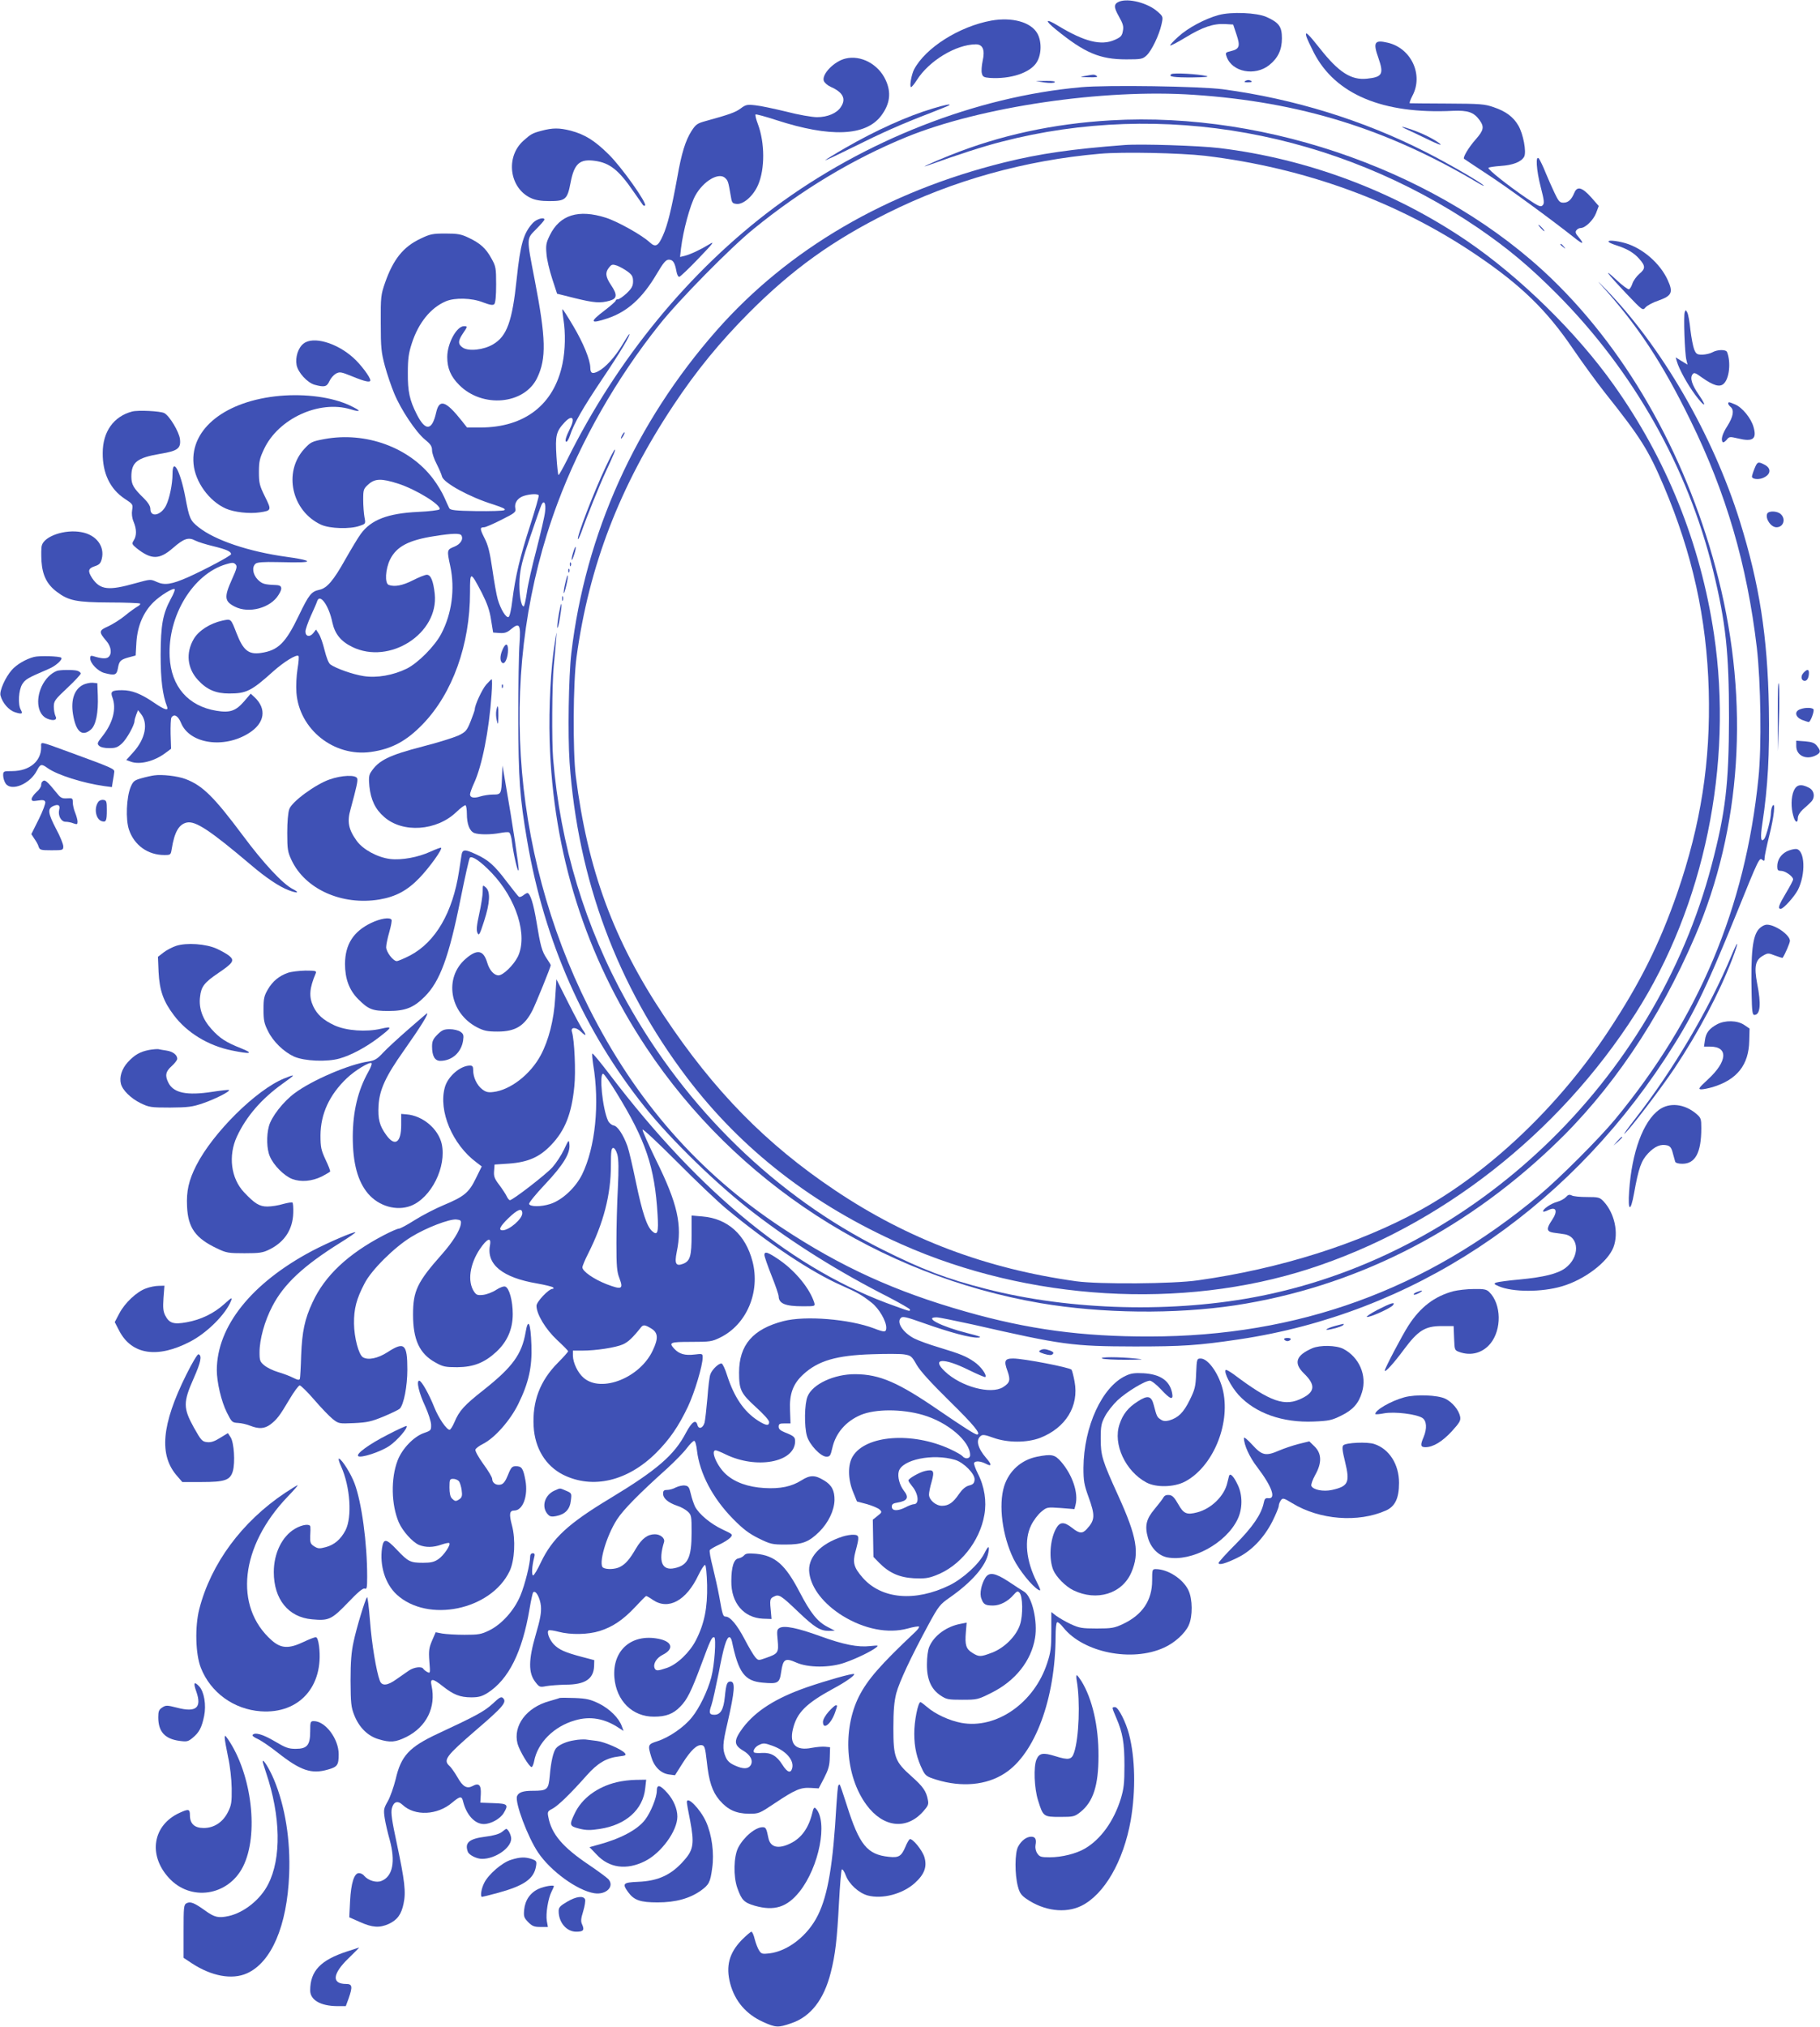 <?xml version="1.0" standalone="no"?>
<!DOCTYPE svg PUBLIC "-//W3C//DTD SVG 20010904//EN"
 "http://www.w3.org/TR/2001/REC-SVG-20010904/DTD/svg10.dtd">
<svg version="1.0" xmlns="http://www.w3.org/2000/svg"
 width="1150pt" height="1280pt" viewBox="0 0 1150 1280"
 preserveAspectRatio="xMidYMid meet">
<g transform="translate(0,1280) scale(0.1,-0.1)"
fill="#3f51b5" stroke="none">
<path d="M7072 12790 c-35 -15 -36 -34 -2 -94 26 -46 31 -63 25 -92 -5 -30
-13 -39 -52 -56 -85 -38 -191 -11 -355 88 -83 51 -91 38 -14 -24 180 -146 275
-187 443 -187 94 0 103 2 128 25 32 30 79 128 94 195 11 50 11 50 -25 82 -61
54 -183 86 -242 63z"/>
<path d="M7700 12705 c-87 -24 -194 -81 -255 -137 -31 -28 -54 -53 -51 -55 3
-3 47 20 98 51 107 65 175 88 249 84 l51 -3 21 -63 c25 -74 19 -92 -36 -105
-34 -8 -35 -10 -26 -36 34 -96 179 -124 269 -52 55 44 80 96 80 169 0 74 -18
99 -98 135 -61 27 -221 34 -302 12z"/>
<path d="M6264 12670 c-203 -37 -417 -172 -489 -310 -16 -32 -30 -110 -18
-110 4 0 21 20 36 44 77 122 247 225 373 226 44 0 59 -35 43 -105 -6 -29 -9
-64 -5 -78 5 -22 13 -26 49 -29 132 -9 257 32 298 99 31 50 32 133 3 183 -41
71 -159 103 -290 80z"/>
<path d="M8255 12568 c4 -13 25 -58 47 -101 136 -263 435 -389 878 -367 96 4
133 -9 169 -59 31 -43 26 -64 -25 -122 -43 -48 -83 -115 -73 -122 2 -2 69 -46
149 -99 125 -81 405 -286 550 -401 52 -42 63 -41 26 4 -21 24 -24 34 -15 45 6
8 18 14 27 14 29 0 80 50 97 94 l17 45 -48 55 c-57 63 -88 72 -106 29 -19 -45
-39 -63 -69 -63 -24 0 -31 8 -57 63 -16 34 -42 92 -57 129 -14 36 -33 74 -40
85 -24 31 -18 -70 11 -181 22 -85 23 -101 11 -113 -12 -12 -26 -6 -98 43 -122
83 -250 185 -244 194 2 4 37 9 77 12 79 5 131 26 149 59 15 30 -6 143 -37 196
-32 55 -79 90 -156 116 -57 20 -85 22 -293 23 -126 0 -233 2 -237 2 -4 1 4 23
17 48 70 132 -8 299 -155 334 -85 20 -96 4 -60 -97 35 -101 25 -120 -74 -130
-99 -10 -178 41 -296 191 -76 96 -97 115 -85 74z"/>
<path d="M5342 12430 c-71 -17 -150 -98 -137 -140 4 -12 23 -29 43 -38 79 -35
100 -76 65 -128 -25 -39 -84 -64 -150 -64 -32 0 -119 15 -195 35 -75 18 -163
37 -195 40 -52 6 -61 4 -93 -20 -32 -24 -70 -38 -223 -80 -51 -14 -61 -21 -88
-63 -38 -60 -63 -141 -89 -290 -37 -203 -62 -305 -91 -369 -30 -68 -47 -77
-83 -44 -49 46 -205 133 -278 156 -173 55 -291 18 -354 -111 -23 -47 -26 -63
-21 -117 2 -34 19 -105 36 -157 l31 -95 112 -28 c122 -30 162 -33 221 -16 47
13 49 38 7 100 -34 51 -37 78 -12 109 17 21 22 22 52 12 18 -7 48 -24 67 -38
27 -20 33 -32 33 -61 0 -29 -8 -44 -40 -75 -23 -21 -47 -38 -55 -38 -8 0 -15
-4 -15 -9 0 -5 -31 -32 -70 -62 -98 -74 -92 -87 21 -49 124 42 219 128 308
279 43 73 59 91 77 91 26 0 38 -18 48 -73 4 -23 12 -37 19 -35 7 2 62 54 122
117 94 98 104 111 65 87 -56 -34 -116 -62 -154 -72 l-29 -7 6 54 c14 114 57
272 90 333 51 93 150 151 190 111 17 -17 19 -22 34 -110 7 -46 10 -50 38 -53
43 -4 106 52 135 120 44 101 43 266 -1 384 -12 31 -18 58 -15 61 3 3 63 -13
133 -36 339 -110 562 -101 660 27 57 75 66 148 29 227 -46 100 -157 159 -254
135z"/>
<path d="M7402 12332 c-24 -16 14 -22 136 -21 78 1 106 4 85 9 -55 13 -207 21
-221 12z"/>
<path d="M6855 12320 c-36 -6 -34 -7 25 -8 45 -1 60 1 50 8 -16 11 -16 11 -75
0z"/>
<path d="M7869 12289 c-10 -6 -7 -9 14 -9 29 0 35 5 14 13 -8 3 -20 1 -28 -4z"/>
<path d="M6600 12279 c32 -4 59 -4 65 2 5 5 -16 9 -55 8 l-65 -1 55 -9z"/>
<path d="M6830 12249 c-663 -59 -1366 -335 -1937 -759 -535 -399 -993 -956
-1309 -1593 -27 -53 -51 -97 -55 -97 -3 0 -9 54 -13 119 -8 131 -2 156 52 214
48 51 68 28 33 -41 -26 -52 -34 -82 -22 -82 5 0 15 17 22 38 24 75 82 176 205
359 112 166 182 283 170 283 -2 0 -22 -31 -44 -68 -46 -77 -106 -143 -152
-167 -37 -19 -50 -13 -50 23 -1 50 -44 156 -109 265 -35 59 -65 106 -67 104
-2 -2 1 -30 6 -63 14 -87 12 -194 -6 -282 -53 -257 -238 -401 -516 -402 l-87
0 -33 42 c-101 127 -142 141 -162 53 -26 -117 -68 -120 -123 -11 -45 89 -57
144 -56 261 0 89 5 124 25 186 42 130 119 225 215 266 56 24 164 22 236 -7 45
-17 62 -19 70 -11 8 8 12 53 12 124 0 105 -2 115 -30 165 -35 64 -71 96 -145
131 -46 22 -69 26 -145 26 -80 0 -97 -3 -157 -32 -109 -51 -173 -130 -225
-279 -26 -75 -28 -88 -27 -254 0 -156 3 -185 26 -271 14 -52 41 -131 59 -174
42 -102 137 -244 194 -291 36 -29 45 -43 45 -68 0 -17 13 -56 29 -86 15 -30
31 -66 34 -80 11 -40 173 -129 321 -175 64 -21 84 -30 73 -37 -9 -5 -89 -7
-178 -6 -132 2 -163 6 -170 18 -4 8 -19 40 -32 70 -13 30 -45 83 -71 117 -150
198 -425 298 -686 250 -80 -15 -87 -19 -127 -62 -135 -147 -80 -393 106 -479
55 -25 183 -29 244 -7 38 13 38 13 30 55 -4 22 -8 72 -8 109 0 65 2 70 33 98
41 37 83 38 186 5 116 -37 279 -138 263 -163 -3 -5 -64 -13 -134 -16 -193 -9
-299 -50 -364 -140 -17 -23 -60 -95 -97 -160 -75 -134 -116 -182 -164 -192
-51 -11 -66 -30 -130 -163 -84 -175 -131 -220 -240 -236 -77 -11 -111 16 -153
124 -37 95 -34 92 -91 80 -77 -17 -149 -63 -180 -116 -51 -88 -41 -185 27
-259 56 -61 113 -85 197 -85 109 0 140 15 281 142 68 60 145 107 157 95 4 -3
1 -40 -6 -82 -7 -43 -10 -107 -7 -149 17 -233 238 -408 471 -375 130 18 224
68 328 176 188 195 298 502 298 833 0 134 2 134 75 -5 34 -68 49 -110 58 -170
l13 -80 41 -3 c32 -2 47 3 72 24 54 45 62 30 54 -88 -5 -57 -8 -269 -8 -473 1
-386 9 -500 56 -775 109 -637 359 -1202 746 -1685 166 -207 457 -490 688 -667
250 -192 537 -372 853 -532 72 -38 132 -72 132 -77 0 -12 2 -13 -92 21 -634
223 -1229 706 -1805 1463 -58 76 -107 136 -110 133 -3 -3 0 -33 5 -68 42 -249
14 -524 -70 -696 -42 -84 -126 -162 -201 -186 -59 -19 -128 -18 -134 0 -2 7
43 63 101 124 115 122 160 196 154 252 -3 32 -4 32 -34 -32 -17 -36 -50 -86
-73 -112 -40 -45 -251 -208 -269 -208 -5 0 -14 11 -20 24 -6 13 -27 45 -47 72
-30 39 -36 54 -33 88 l3 41 91 6 c121 9 194 41 267 118 87 91 129 196 146 369
10 92 1 294 -15 345 -10 31 25 32 57 1 33 -32 38 -25 10 14 -10 15 -52 92 -92
172 l-73 145 -8 -120 c-8 -137 -41 -265 -91 -359 -65 -122 -193 -221 -301
-233 -32 -4 -47 0 -70 18 -33 26 -56 75 -56 119 0 23 -4 30 -20 30 -61 0 -140
-68 -159 -137 -42 -149 48 -362 199 -474 l34 -26 -37 -75 c-44 -91 -74 -115
-203 -169 -53 -22 -134 -64 -182 -94 -47 -30 -93 -55 -102 -55 -9 0 -52 -19
-96 -42 -226 -118 -372 -256 -449 -423 -50 -107 -66 -185 -72 -335 -2 -74 -6
-141 -8 -148 -4 -10 -14 -8 -42 6 -21 11 -64 27 -95 36 -31 9 -70 28 -87 42
-28 23 -31 31 -31 83 0 82 32 198 81 291 72 140 198 257 429 401 55 34 98 64
96 66 -7 7 -176 -66 -275 -118 -382 -203 -600 -476 -601 -752 0 -76 28 -197
63 -267 31 -62 34 -65 71 -67 22 -1 56 -9 78 -18 54 -21 89 -19 126 8 41 31
59 54 121 159 29 49 58 88 65 88 7 0 49 -41 92 -91 42 -49 95 -104 116 -121
38 -30 40 -30 136 -26 84 4 109 10 187 42 50 21 95 43 101 49 26 27 48 143 48
247 0 162 -19 179 -125 110 -62 -40 -124 -52 -156 -32 -27 17 -55 125 -56 212
-1 94 15 156 67 255 43 84 188 228 295 293 96 59 241 114 285 110 27 -3 31 -7
28 -28 -6 -42 -51 -114 -119 -191 -157 -177 -183 -232 -183 -382 0 -159 41
-247 141 -302 48 -27 63 -30 139 -30 102 1 171 28 246 97 69 64 104 143 104
239 0 83 -22 164 -47 173 -9 4 -34 -5 -57 -20 -22 -15 -59 -29 -82 -32 -37 -4
-44 -1 -59 21 -42 64 -27 172 37 268 46 68 74 79 64 24 -23 -121 79 -204 297
-241 51 -9 96 -20 102 -25 5 -6 4 -9 -3 -9 -25 0 -102 -82 -102 -107 0 -53 58
-149 130 -216 39 -36 70 -68 70 -71 0 -4 -29 -37 -65 -73 -113 -114 -162 -243
-153 -403 8 -138 76 -248 186 -304 187 -93 408 -41 588 138 86 86 142 168 201
292 42 89 93 259 93 311 0 24 -2 24 -52 18 -60 -7 -96 3 -127 36 -37 40 -28
44 106 44 119 0 132 2 183 27 168 82 255 288 205 481 -44 169 -157 271 -316
284 l-69 6 0 -121 c0 -134 -9 -165 -51 -183 -48 -19 -58 -2 -43 73 36 171 6
305 -132 584 -46 95 -84 179 -84 189 0 9 94 -79 218 -203 119 -120 262 -256
317 -301 263 -217 534 -397 723 -480 103 -46 128 -60 190 -109 46 -36 92 -115
92 -157 0 -30 -10 -31 -77 -5 -156 59 -435 82 -573 46 -193 -50 -280 -151
-280 -325 0 -109 11 -131 105 -217 49 -44 85 -84 85 -95 0 -26 -19 -24 -71 9
-88 57 -150 147 -195 287 -12 38 -27 71 -34 73 -15 5 -60 -36 -71 -67 -6 -13
-14 -81 -19 -150 -6 -69 -14 -139 -18 -156 -10 -35 -37 -45 -45 -15 -10 38
-35 21 -72 -48 -74 -142 -183 -236 -481 -416 -264 -159 -363 -251 -436 -403
-21 -46 -44 -83 -49 -83 -11 0 -8 58 6 112 6 22 4 28 -9 28 -9 0 -16 -8 -16
-20 0 -46 -33 -179 -62 -248 -39 -93 -117 -180 -196 -219 -51 -25 -68 -28
-157 -28 -55 0 -118 4 -141 8 l-41 8 -23 -53 c-19 -45 -22 -63 -17 -131 6 -74
6 -77 -13 -67 -10 5 -22 15 -25 20 -10 17 -58 11 -90 -10 -16 -11 -52 -36 -79
-55 -58 -42 -93 -45 -106 -10 -22 59 -51 231 -62 377 -7 87 -15 155 -19 150
-11 -12 -66 -191 -85 -282 -14 -64 -19 -125 -19 -245 1 -143 3 -166 24 -219
31 -77 85 -130 152 -150 75 -23 108 -20 177 14 127 64 188 187 159 323 -11 49
6 49 71 -3 67 -53 109 -70 180 -70 47 0 67 6 103 28 133 85 219 258 265 530 9
54 19 100 23 105 16 17 44 -35 49 -87 3 -42 -4 -82 -33 -181 -46 -158 -47
-240 -3 -297 26 -34 29 -35 70 -27 24 4 78 8 121 9 124 0 178 36 181 118 l1
37 -80 21 c-106 28 -145 46 -177 80 -28 31 -45 78 -31 87 5 3 33 -1 63 -9 77
-20 186 -18 259 5 83 26 149 71 225 152 35 38 66 69 69 69 4 0 23 -11 43 -25
98 -66 211 -4 287 157 18 37 37 66 42 64 6 -1 11 -55 13 -126 3 -143 -17 -244
-70 -348 -39 -77 -119 -154 -184 -176 -59 -20 -70 -20 -78 -1 -10 27 12 64 52
84 73 37 60 84 -28 101 -171 33 -291 -74 -278 -244 12 -148 114 -249 251 -248
74 0 121 17 165 63 44 44 70 97 133 266 59 159 66 173 81 173 15 0 3 -177 -18
-255 -23 -85 -74 -192 -122 -251 -49 -62 -144 -127 -218 -151 -60 -19 -62 -23
-39 -99 18 -62 60 -104 112 -111 l38 -5 48 76 c53 83 90 118 121 114 18 -3 22
-14 32 -103 13 -126 35 -191 80 -244 52 -61 105 -85 185 -86 65 0 67 1 167 68
126 84 161 99 225 95 l50 -3 34 65 c27 53 35 78 36 130 l2 65 -30 3 c-16 2
-55 -1 -86 -7 -100 -20 -142 22 -119 118 25 104 81 161 255 256 79 42 139 85
132 92 -7 7 -176 -41 -298 -83 -196 -68 -323 -149 -404 -255 -60 -81 -60 -109
0 -145 47 -27 66 -64 48 -93 -15 -24 -47 -25 -98 -2 -34 15 -49 29 -60 55 -21
49 -19 84 11 211 47 207 52 265 19 265 -21 0 -27 -17 -35 -97 -8 -80 -27 -113
-66 -113 -32 0 -36 12 -19 60 8 22 28 114 46 203 31 165 50 227 68 227 6 0 13
-12 16 -27 41 -197 80 -250 193 -260 98 -9 108 -4 118 68 12 81 25 90 95 59
76 -34 215 -34 309 0 72 25 164 70 195 94 19 15 16 15 -36 10 -78 -9 -169 9
-315 62 -143 52 -226 69 -257 53 -18 -10 -19 -18 -13 -79 7 -78 3 -84 -74
-111 -48 -17 -49 -17 -68 5 -10 11 -41 63 -68 115 -47 89 -90 141 -119 141
-16 0 -20 10 -40 125 -9 50 -28 134 -41 187 -14 54 -23 102 -19 108 4 6 30 21
58 34 29 13 60 33 71 44 18 21 18 21 -50 53 -74 35 -146 95 -172 143 -8 17
-21 54 -27 81 -10 43 -15 50 -38 53 -14 2 -39 -4 -56 -12 -16 -9 -41 -16 -56
-16 -20 0 -25 -5 -25 -24 0 -30 33 -57 89 -76 23 -7 53 -24 66 -36 24 -22 25
-29 25 -133 0 -158 -23 -207 -107 -225 -80 -18 -105 42 -67 165 7 24 -23 49
-58 49 -46 0 -82 -27 -119 -89 -40 -69 -66 -99 -101 -117 -30 -16 -86 -18
-107 -5 -32 20 20 200 88 305 40 62 142 165 317 322 49 45 105 102 124 128 19
25 40 46 46 46 7 0 14 -26 18 -61 17 -145 99 -300 226 -430 67 -68 102 -94
164 -125 75 -37 86 -39 170 -39 106 0 147 16 213 81 58 58 94 134 96 199 1 60
-17 96 -66 125 -57 35 -88 35 -142 1 -63 -40 -134 -55 -236 -49 -102 6 -186
36 -242 87 -56 50 -99 151 -65 151 6 0 34 -11 62 -25 194 -95 434 -52 440 78
1 31 -6 37 -66 61 -27 11 -38 21 -38 35 0 18 6 21 38 21 l37 0 -3 83 c-5 103
19 167 83 226 94 87 210 121 436 128 87 3 177 3 202 -1 43 -7 48 -11 78 -64
22 -39 87 -111 210 -232 153 -150 202 -210 172 -210 -12 0 -89 49 -241 153
-256 176 -373 227 -527 228 -133 1 -270 -62 -302 -140 -20 -46 -22 -190 -4
-251 16 -55 87 -130 123 -130 22 0 26 6 37 54 21 95 86 170 181 210 93 38 258
38 390 0 157 -45 300 -166 300 -254 0 -23 -31 -28 -49 -6 -6 7 -41 27 -78 44
-239 110 -532 88 -614 -45 -33 -52 -32 -145 2 -227 l24 -59 64 -17 c34 -10 70
-25 79 -34 16 -15 15 -18 -13 -40 l-30 -24 2 -118 2 -117 36 -37 c63 -64 128
-93 220 -98 65 -3 91 0 137 18 153 57 279 214 308 383 15 85 1 178 -41 260
-16 32 -27 63 -24 68 9 14 42 11 75 -6 38 -20 38 -5 1 37 -53 62 -66 113 -35
138 12 11 27 9 82 -11 90 -32 211 -32 295 0 161 63 246 201 217 355 -6 34 -15
68 -19 75 -9 14 -303 71 -369 71 -53 0 -60 -14 -36 -79 20 -57 16 -74 -28
-102 -77 -48 -266 3 -367 99 -88 83 -11 89 147 11 57 -28 106 -49 108 -46 12
12 -29 68 -70 96 -51 35 -84 49 -226 92 -58 17 -126 42 -152 55 -71 36 -115
102 -86 130 11 12 33 7 143 -32 169 -60 301 -95 345 -92 28 2 13 8 -70 29
-162 41 -276 99 -192 99 15 0 117 -21 227 -45 571 -130 628 -138 1025 -139
299 0 398 6 660 45 1087 162 2048 794 2689 1769 172 262 251 421 453 919 144
356 145 356 164 340 11 -9 14 -7 14 12 0 13 14 78 30 143 30 118 40 217 20
186 -5 -8 -10 -28 -10 -44 0 -37 -29 -147 -42 -164 -22 -26 -26 6 -12 98 35
230 46 439 41 730 -8 451 -60 782 -184 1180 -171 546 -496 1106 -855 1472 -40
41 -50 49 -22 19 230 -254 386 -489 565 -855 226 -459 358 -912 420 -1437 25
-216 31 -625 10 -824 -83 -818 -376 -1514 -906 -2155 -99 -120 -350 -371 -478
-478 -717 -599 -1525 -892 -2462 -893 -428 -1 -769 45 -1162 157 -445 126
-790 283 -1163 530 -526 347 -924 801 -1221 1393 -502 1003 -574 2167 -197
3180 147 394 372 789 645 1131 123 155 451 488 596 605 302 246 629 442 964
579 467 191 1245 306 1816 267 673 -45 1221 -215 1797 -557 25 -15 41 -22 35
-16 -19 21 -232 144 -365 211 -396 202 -835 337 -1283 397 -144 19 -731 28
-897 13z m-3426 -2577 c3 -4 -22 -90 -54 -190 -64 -197 -94 -323 -113 -476 -7
-60 -17 -101 -24 -103 -16 -6 -50 50 -68 112 -8 28 -23 113 -34 190 -16 109
-27 153 -50 197 -29 58 -30 68 -2 68 9 0 58 21 109 47 88 44 93 49 88 73 -7
35 16 67 57 79 41 12 84 13 91 3z m40 -105 c-3 -29 -28 -135 -54 -237 -27
-102 -55 -224 -61 -272 -7 -49 -16 -88 -20 -88 -18 0 -31 88 -26 172 5 70 17
120 68 270 34 100 66 191 71 201 16 32 29 7 22 -46z m-529 -148 c15 -24 -5
-56 -45 -72 -46 -18 -47 -21 -25 -122 31 -145 10 -301 -57 -428 -41 -78 -146
-184 -218 -220 -86 -42 -189 -60 -272 -47 -68 10 -177 49 -211 74 -11 8 -25
45 -36 89 -10 42 -26 88 -36 103 l-18 28 -18 -23 c-22 -27 -49 -21 -49 11 0
12 15 56 34 98 19 41 37 83 40 93 17 52 74 -27 96 -134 16 -73 54 -120 126
-155 236 -115 547 85 521 335 -9 82 -25 121 -50 121 -11 0 -51 -16 -88 -35
-65 -33 -116 -43 -153 -29 -26 10 -21 100 9 161 41 82 118 122 280 147 112 18
162 19 170 5z m983 -3525 c182 -296 239 -464 257 -765 7 -114 0 -136 -35 -104
-33 30 -62 118 -101 305 -21 102 -45 205 -54 230 -26 73 -63 128 -87 132 -13
2 -29 15 -36 30 -35 74 -58 305 -30 296 7 -3 46 -58 86 -124z m3 -386 c8 -31
9 -90 3 -213 -5 -93 -9 -249 -9 -345 0 -147 3 -183 19 -223 26 -69 15 -74 -80
-38 -82 32 -154 82 -154 107 0 8 16 47 36 86 98 194 144 374 144 557 0 91 3
111 15 111 8 0 19 -17 26 -42z m-601 -371 c0 -36 -83 -107 -124 -107 -29 0
-17 24 36 76 59 57 88 68 88 31z m816 -728 c42 -26 45 -61 9 -137 -80 -173
-323 -270 -436 -175 -38 32 -68 95 -69 141 l0 32 59 0 c87 0 210 19 256 39 34
15 61 40 116 109 14 17 26 15 65 -9z m1919 -829 c56 -17 127 -90 123 -126 -2
-22 -10 -30 -35 -36 -22 -6 -42 -23 -63 -53 -38 -56 -66 -75 -108 -75 -39 0
-82 37 -82 71 0 13 7 49 17 82 19 68 12 79 -41 67 -36 -8 -106 -48 -106 -60 0
-5 11 -21 24 -37 40 -48 46 -113 10 -113 -8 0 -33 -9 -55 -21 -49 -24 -84 -22
-84 6 0 15 9 21 35 25 65 11 76 32 40 77 -26 34 -40 87 -31 120 20 75 216 115
356 73z m-1156 -1805 c85 -30 139 -90 127 -141 -9 -36 -31 -29 -62 20 -36 57
-72 78 -129 75 -24 -2 -47 0 -50 3 -10 10 6 35 28 46 30 15 38 14 86 -3z"/>
<path d="M5895 12115 c-159 -47 -361 -138 -555 -250 -63 -36 -119 -71 -125
-76 -5 -6 71 30 170 79 189 94 305 146 495 219 63 25 117 46 119 49 9 9 -28 2
-104 -21z"/>
<path d="M7020 12040 c-364 -21 -702 -94 -1018 -221 -108 -43 -204 -87 -137
-63 186 67 353 121 464 149 1014 263 2113 64 3008 -543 190 -130 327 -244 503
-421 481 -484 825 -1093 984 -1742 81 -332 101 -517 101 -934 -1 -419 -22
-595 -110 -930 -358 -1361 -1495 -2448 -2845 -2719 -547 -110 -1203 -94 -1740
44 -248 63 -403 122 -660 251 -665 333 -1232 883 -1611 1564 -262 471 -419
989 -464 1534 -9 109 -7 472 4 586 6 55 12 129 15 165 5 61 5 60 -8 -18 -26
-154 -39 -408 -33 -622 21 -706 226 -1356 610 -1935 565 -852 1472 -1440 2490
-1615 390 -66 852 -71 1232 -14 744 114 1428 455 2004 1002 369 349 674 799
902 1330 292 680 344 1473 148 2254 -187 747 -560 1418 -1050 1893 -690 668
-1786 1063 -2789 1005z"/>
<path d="M8880 11987 c14 -6 75 -35 135 -64 63 -31 99 -45 85 -32 -32 27 -109
66 -179 90 -60 21 -80 24 -41 6z"/>
<path d="M3421 11974 c-57 -15 -67 -21 -114 -63 -115 -103 -88 -300 48 -362
27 -13 64 -19 116 -19 102 0 114 10 134 115 23 122 58 153 155 139 93 -13 150
-58 243 -194 29 -41 55 -79 59 -84 4 -6 10 -7 14 -4 14 14 -149 244 -230 323
-88 87 -150 126 -241 150 -72 18 -113 18 -184 -1z"/>
<path d="M7105 11884 c-329 -25 -534 -54 -760 -110 -742 -184 -1364 -547
-1817 -1061 -513 -583 -829 -1284 -918 -2038 -17 -148 -23 -516 -11 -689 52
-741 302 -1412 741 -1991 346 -456 795 -805 1360 -1055 800 -355 1767 -413
2571 -154 828 267 1576 851 2064 1614 433 678 618 1569 495 2395 -85 572 -300
1106 -634 1575 -235 331 -592 680 -926 908 -465 316 -1010 520 -1567 587 -124
15 -496 27 -598 19z m510 -68 c631 -76 1218 -290 1715 -627 281 -190 443 -348
607 -589 62 -91 154 -217 204 -280 226 -284 274 -360 372 -590 181 -427 271
-834 284 -1290 12 -449 -49 -845 -199 -1280 -111 -320 -235 -569 -434 -870
-312 -474 -751 -891 -1190 -1133 -389 -213 -885 -370 -1404 -443 -158 -23
-624 -26 -770 -6 -568 79 -1062 265 -1523 574 -435 291 -766 628 -1082 1103
-319 479 -482 922 -557 1515 -19 156 -17 592 5 750 79 577 273 1080 612 1590
146 220 294 400 479 586 273 273 524 454 875 629 413 206 869 333 1341 374
144 13 507 5 665 -13z"/>
<path d="M3368 11393 c-60 -64 -80 -134 -103 -353 -28 -270 -62 -364 -150
-415 -59 -35 -153 -45 -190 -21 -32 21 -32 43 0 90 30 44 30 46 7 46 -47 0
-106 -109 -106 -195 0 -71 22 -123 76 -177 147 -147 411 -123 492 45 59 123
56 249 -15 617 -53 274 -53 260 9 323 29 29 52 56 52 60 0 18 -49 4 -72 -20z"/>
<path d="M9735 11360 c10 -11 20 -20 23 -20 3 0 -3 9 -13 20 -10 11 -20 20
-23 20 -3 0 3 -9 13 -20z"/>
<path d="M10166 11271 c5 -5 27 -14 49 -21 66 -21 110 -47 143 -85 40 -45 40
-62 0 -95 -17 -15 -37 -42 -43 -60 -6 -19 -16 -35 -22 -37 -6 -2 -42 24 -79
59 -90 84 -63 46 63 -87 102 -107 103 -107 120 -87 10 12 47 32 83 44 84 30
94 51 57 131 -48 104 -157 199 -266 231 -59 17 -121 22 -105 7z"/>
<path d="M9860 11256 c0 -2 8 -10 18 -17 15 -13 16 -12 3 4 -13 16 -21 21 -21
13z"/>
<path d="M10645 10828 c-8 -21 0 -261 11 -302 l7 -29 -38 23 -37 23 7 -24 c14
-50 67 -146 116 -212 59 -80 80 -83 25 -3 -45 65 -59 108 -42 131 10 14 17 12
61 -20 71 -50 111 -62 136 -39 36 32 47 135 22 200 -7 18 -61 17 -93 -1 -14
-8 -42 -14 -63 -15 -34 0 -40 4 -52 33 -7 18 -18 74 -24 125 -5 50 -14 100
-20 109 -9 17 -10 17 -16 1z"/>
<path d="M1918 10630 c-34 -26 -53 -86 -44 -135 9 -48 68 -112 114 -125 62
-17 77 -13 93 22 8 18 26 39 41 48 25 13 32 12 106 -18 78 -32 112 -39 112
-24 0 20 -61 101 -107 142 -106 96 -255 138 -315 90z"/>
<path d="M1769 10300 c-343 -31 -567 -207 -546 -430 10 -113 98 -235 204 -282
52 -23 149 -34 214 -24 75 11 76 14 33 100 -34 69 -38 85 -38 155 0 66 5 87
32 144 90 193 349 312 547 252 71 -21 68 -10 -6 25 -112 52 -277 74 -440 60z"/>
<path d="M10920 10251 c0 -5 7 -14 15 -21 24 -20 17 -61 -20 -120 -33 -51 -43
-88 -29 -103 4 -3 14 4 24 15 16 21 20 21 72 9 94 -23 120 -4 98 72 -15 55
-71 124 -117 143 -38 16 -43 17 -43 5z"/>
<path d="M835 10201 c-117 -31 -186 -127 -186 -262 -1 -129 47 -228 139 -289
51 -33 53 -36 47 -71 -4 -23 -1 -50 9 -74 20 -47 20 -89 1 -118 -13 -21 -12
-24 19 -50 93 -73 143 -73 230 3 68 59 97 69 140 46 17 -9 69 -25 115 -36 81
-20 111 -33 111 -50 0 -10 -166 -98 -273 -146 -103 -45 -147 -52 -197 -29 -39
18 -41 17 -132 -8 -173 -49 -225 -43 -276 32 -29 45 -25 61 17 75 28 9 37 18
44 46 20 79 -34 152 -128 169 -104 20 -236 -25 -251 -85 -4 -14 -4 -58 -2 -98
6 -89 34 -146 96 -193 75 -57 124 -67 334 -68 103 0 190 -4 193 -7 4 -4 -4
-12 -17 -19 -12 -7 -48 -32 -78 -57 -30 -25 -79 -55 -107 -68 -59 -26 -60 -35
-11 -92 31 -36 37 -82 13 -102 -14 -12 -44 -10 -92 5 -19 6 -23 4 -23 -13 0
-31 47 -80 88 -92 68 -18 79 -14 87 29 8 47 16 55 71 70 l41 11 5 85 c7 103
44 189 108 252 43 42 124 92 134 82 3 -3 -7 -30 -24 -60 -52 -97 -64 -165 -65
-354 0 -159 12 -254 41 -329 10 -27 -17 -19 -81 25 -85 58 -141 80 -204 80
-64 0 -75 -8 -61 -45 27 -72 4 -161 -63 -246 -32 -40 -35 -47 -21 -60 9 -9 33
-15 64 -15 40 0 54 5 81 30 30 28 79 116 79 142 0 6 5 24 11 40 l11 28 18 -23
c48 -59 29 -158 -47 -242 l-45 -50 27 -10 c57 -22 151 2 221 55 l35 26 -3 92
c-1 51 1 98 5 105 17 26 42 12 61 -34 54 -132 271 -164 429 -64 100 63 114
153 35 227 l-24 22 -42 -49 c-52 -60 -89 -73 -174 -59 -179 29 -287 153 -296
341 -13 258 147 522 355 584 40 12 49 12 61 0 12 -12 9 -25 -22 -94 -51 -113
-48 -140 17 -173 89 -46 227 -9 277 74 27 42 22 61 -15 62 -75 3 -88 7 -116
34 -32 33 -39 80 -14 101 10 9 51 12 137 10 68 -2 138 -2 156 -1 67 3 28 17
-96 34 -241 33 -453 105 -557 187 -53 42 -59 55 -84 190 -32 168 -81 256 -81
146 0 -63 -19 -155 -41 -199 -32 -63 -99 -77 -99 -21 0 18 -14 40 -42 68 -64
62 -78 86 -78 136 0 91 36 119 183 144 110 18 131 34 124 93 -5 45 -66 147
-99 164 -24 13 -166 20 -203 10z"/>
<path d="M3930 10050 c-6 -11 -8 -20 -6 -20 3 0 10 9 16 20 6 11 8 20 6 20 -3
0 -10 -9 -16 -20z"/>
<path d="M3828 9853 c-80 -170 -186 -448 -176 -458 2 -3 12 19 23 48 32 92
112 290 150 372 55 119 66 145 59 145 -3 0 -28 -48 -56 -107z"/>
<path d="M11086 9840 c-9 -22 -16 -45 -16 -50 0 -15 36 -21 66 -10 53 20 60
61 14 85 -41 21 -46 20 -64 -25z"/>
<path d="M11166 9555 c-12 -32 24 -85 59 -85 44 0 61 52 27 83 -23 21 -78 22
-86 2z"/>
<path d="M3621 9309 c-7 -22 -11 -43 -8 -45 2 -2 9 14 16 37 7 22 11 43 8 45
-2 2 -9 -14 -16 -37z"/>
<path d="M3601 9234 c0 -11 3 -14 6 -6 3 7 2 16 -1 19 -3 4 -6 -2 -5 -13z"/>
<path d="M3591 9194 c0 -11 3 -14 6 -6 3 7 2 16 -1 19 -3 4 -6 -2 -5 -13z"/>
<path d="M3571 9114 c-7 -30 -11 -57 -8 -60 2 -2 9 21 16 52 7 30 11 57 8 60
-2 2 -9 -21 -16 -52z"/>
<path d="M3552 9020 c0 -14 2 -19 5 -12 2 6 2 18 0 25 -3 6 -5 1 -5 -13z"/>
<path d="M3530 8915 c-7 -41 -11 -78 -8 -80 3 -3 11 29 17 71 7 41 11 78 8 80
-2 2 -10 -30 -17 -71z"/>
<path d="M3174 8694 c-17 -40 -15 -75 3 -82 16 -5 33 39 33 84 0 44 -17 44
-36 -2z"/>
<path d="M215 8651 c-51 -13 -111 -48 -141 -83 -41 -47 -78 -131 -71 -160 12
-47 52 -93 91 -106 45 -14 52 -11 37 16 -19 35 -13 123 9 160 20 32 34 40 167
97 44 18 91 60 80 71 -10 10 -139 14 -172 5z"/>
<path d="M360 8563 c-39 -15 -74 -51 -96 -97 -41 -88 -25 -181 35 -205 41 -17
66 -8 51 18 -5 11 -10 37 -10 58 0 35 7 45 85 118 47 44 85 85 85 91 0 7 -10
14 -22 18 -28 7 -107 6 -128 -1z"/>
<path d="M11395 8550 c-19 -21 -14 -50 9 -50 15 0 26 21 26 51 0 24 -12 24
-35 -1z"/>
<path d="M11233 8290 l0 -235 7 190 c4 104 4 210 0 235 -5 27 -7 -49 -7 -190z"/>
<path d="M3072 8476 c-26 -30 -72 -129 -72 -156 0 -6 -12 -39 -26 -75 -24 -59
-30 -67 -77 -90 -29 -13 -129 -45 -224 -69 -216 -56 -281 -88 -329 -162 -13
-19 -15 -38 -10 -90 9 -85 37 -145 94 -194 117 -103 331 -88 455 31 27 26 54
46 59 43 4 -3 8 -27 8 -53 0 -66 17 -110 47 -122 30 -11 103 -11 162 0 25 5
50 7 57 4 7 -2 16 -30 19 -61 10 -80 38 -201 42 -177 3 19 -37 286 -84 555
l-18 105 -3 -70 c-4 -111 -5 -113 -57 -113 -24 0 -61 -6 -80 -12 -40 -13 -65
-8 -65 13 0 8 11 40 25 70 51 110 95 332 111 560 4 53 4 97 1 97 -3 0 -18 -15
-35 -34z"/>
<path d="M525 8475 c-55 -28 -78 -94 -64 -184 18 -113 58 -147 114 -98 31 28
47 104 43 214 l-3 78 -30 3 c-16 1 -44 -5 -60 -13z"/>
<path d="M3171 8464 c0 -11 3 -14 6 -6 3 7 2 16 -1 19 -3 4 -6 -2 -5 -13z"/>
<path d="M3136 8313 c-3 -16 -2 -44 3 -63 8 -32 9 -29 10 28 1 66 -4 79 -13
35z"/>
<path d="M11373 8320 c-36 -14 -29 -48 12 -66 19 -7 39 -14 44 -14 9 0 31 53
31 76 0 16 -52 18 -87 4z"/>
<path d="M11350 8088 c0 -61 64 -90 125 -58 30 16 31 27 6 59 -15 19 -30 25
-75 29 l-56 4 0 -34z"/>
<path d="M260 8081 c0 -90 -74 -150 -182 -151 -57 0 -58 -1 -58 -28 0 -15 7
-38 16 -51 36 -51 153 -3 197 82 22 43 29 44 68 16 62 -44 224 -95 360 -114
l46 -6 6 38 c4 21 8 46 9 57 3 20 -11 26 -287 127 -192 70 -175 67 -175 30z"/>
<path d="M975 7903 c-16 -2 -53 -10 -81 -18 -46 -13 -53 -19 -69 -57 -26 -65
-32 -203 -10 -268 33 -98 119 -160 223 -160 40 0 41 1 47 38 17 106 45 156 95
167 55 12 146 -48 406 -268 95 -81 179 -137 237 -159 57 -22 74 -17 27 7 -63
32 -186 164 -313 335 -186 249 -257 319 -365 360 -50 19 -148 30 -197 23z"/>
<path d="M2082 7877 c-89 -31 -238 -140 -254 -187 -8 -21 -13 -82 -13 -150 0
-104 3 -121 27 -172 86 -184 319 -288 555 -249 105 18 177 57 254 137 63 66
146 181 136 190 -2 2 -33 -9 -68 -25 -75 -35 -183 -55 -254 -46 -80 10 -170
59 -210 113 -53 73 -63 122 -40 201 39 144 47 181 42 195 -9 24 -99 20 -175
-7z"/>
<path d="M267 7863 c-4 -3 -7 -14 -7 -23 0 -9 -13 -29 -30 -43 -16 -15 -30
-34 -30 -43 0 -14 7 -15 40 -10 31 5 42 3 46 -9 3 -8 -15 -57 -41 -109 l-47
-94 19 -29 c11 -15 24 -38 27 -50 7 -21 13 -23 82 -23 72 0 74 1 74 25 0 13
-20 63 -45 109 -52 100 -56 128 -19 145 32 14 46 6 38 -23 -9 -36 12 -76 40
-76 14 0 36 -4 50 -10 23 -8 26 -7 26 11 0 11 -7 36 -15 56 -8 19 -15 49 -15
65 0 27 -2 28 -36 26 -30 -2 -41 3 -60 27 -70 86 -81 95 -97 78z"/>
<path d="M11334 7805 c-17 -40 -18 -105 -3 -157 11 -43 29 -51 29 -14 0 15 13
36 31 53 18 15 40 36 50 46 30 27 25 74 -11 92 -50 26 -79 20 -96 -20z"/>
<path d="M623 7738 c-31 -39 -19 -111 19 -124 28 -9 33 1 33 69 0 55 -2 62
-21 65 -11 2 -25 -3 -31 -10z"/>
<path d="M11290 7423 c-38 -20 -60 -54 -60 -95 0 -23 4 -28 24 -28 26 0 76
-35 76 -54 0 -6 -20 -45 -45 -86 -46 -77 -54 -100 -33 -100 17 0 85 76 108
119 51 100 45 253 -10 259 -14 1 -41 -6 -60 -15z"/>
<path d="M2916 7398 c-3 -18 -10 -64 -16 -103 -40 -259 -148 -444 -308 -529
-39 -20 -77 -36 -85 -36 -23 0 -67 58 -67 88 0 15 9 58 20 96 11 38 17 73 14
77 -11 18 -70 8 -129 -20 -112 -54 -164 -135 -165 -258 0 -94 26 -165 82 -222
66 -66 90 -76 193 -76 106 0 159 21 228 90 97 96 154 252 227 617 28 139 54
256 59 261 14 14 69 -24 137 -95 158 -165 230 -397 166 -530 -27 -54 -93 -118
-122 -118 -28 0 -57 32 -71 79 -24 81 -63 89 -136 26 -139 -119 -103 -342 71
-433 43 -22 64 -27 131 -27 112 0 170 36 220 135 22 44 115 273 115 284 0 3
-11 22 -25 42 -31 46 -40 79 -65 232 -19 115 -40 182 -58 182 -4 0 -16 -7 -26
-15 -10 -8 -23 -12 -27 -9 -4 2 -39 46 -78 97 -77 102 -115 136 -194 172 -71
33 -85 32 -91 -7z"/>
<path d="M3050 7169 c0 -24 -10 -87 -22 -141 -16 -73 -19 -102 -11 -120 9 -20
14 -12 42 75 37 115 41 185 11 212 -20 18 -20 17 -20 -26z"/>
<path d="M11115 6934 c-41 -44 -53 -147 -47 -416 2 -105 5 -128 17 -128 38 0
44 69 18 198 -20 106 -12 148 35 175 32 19 35 19 78 2 25 -9 46 -16 48 -14 14
20 46 93 46 107 0 37 -93 102 -145 102 -15 0 -36 -11 -50 -26z"/>
<path d="M10941 6766 c-141 -338 -367 -722 -612 -1036 -45 -58 -74 -98 -64
-90 34 28 230 285 317 415 152 229 280 471 362 684 45 117 43 138 -3 27z"/>
<path d="M1112 6826 c-23 -8 -59 -26 -78 -41 l-36 -28 4 -96 c6 -116 30 -185
96 -272 82 -110 217 -193 365 -223 121 -25 144 -20 61 13 -96 38 -135 63 -188
122 -56 62 -81 132 -72 203 7 65 26 90 116 151 93 63 103 79 70 107 -14 12
-50 32 -80 46 -67 31 -191 40 -258 18z"/>
<path d="M1819 6656 c-56 -20 -96 -53 -126 -104 -24 -41 -28 -58 -28 -127 0
-67 4 -89 28 -136 32 -67 100 -132 165 -162 66 -29 208 -35 288 -12 72 20 168
72 244 130 90 69 92 75 18 58 -94 -22 -219 -13 -294 21 -71 33 -110 68 -135
121 -28 61 -24 113 16 208 6 15 0 17 -66 17 -41 -1 -90 -7 -110 -14z"/>
<path d="M2580 6299 c-63 -55 -135 -121 -160 -148 -37 -40 -53 -49 -92 -55
-123 -18 -356 -118 -466 -200 -72 -53 -147 -149 -163 -209 -16 -59 -14 -145 6
-190 23 -56 90 -123 141 -143 56 -21 124 -15 188 16 26 14 49 27 52 31 2 4
-11 38 -29 75 -28 61 -32 78 -32 154 1 135 56 255 166 360 51 49 146 107 157
95 3 -3 -5 -27 -20 -53 -67 -119 -98 -251 -99 -410 0 -169 31 -283 97 -361 68
-79 179 -111 269 -77 130 50 228 247 196 392 -22 95 -120 178 -222 186 l-34 3
0 -71 c0 -111 -40 -138 -94 -63 -43 59 -54 101 -49 188 6 99 45 184 160 346
107 152 160 237 145 235 -1 -1 -54 -46 -117 -101z"/>
<path d="M10850 6331 c-50 -27 -71 -54 -77 -100 l-6 -41 39 0 c116 0 109 -94
-14 -207 -59 -55 -64 -62 -42 -63 14 0 46 7 71 14 155 47 229 140 232 293 l2
77 -34 23 c-43 29 -120 31 -171 4z"/>
<path d="M2764 6266 c-27 -27 -34 -42 -34 -75 0 -60 17 -91 52 -91 73 0 132
52 144 127 5 35 3 43 -17 57 -13 9 -43 16 -67 16 -37 0 -50 -6 -78 -34z"/>
<path d="M943 6169 c-58 -11 -93 -31 -136 -78 -37 -41 -54 -93 -43 -136 10
-40 63 -92 124 -122 54 -26 65 -28 187 -28 113 1 140 4 207 27 74 25 174 75
165 84 -2 2 -51 -3 -108 -12 -158 -24 -241 -7 -274 56 -24 46 -19 73 20 107
19 17 35 38 35 46 0 25 -28 46 -68 52 -20 3 -44 7 -52 9 -8 1 -34 -1 -57 -5z"/>
<path d="M1796 5989 c-176 -71 -451 -343 -556 -550 -47 -93 -63 -161 -58 -259
6 -134 53 -200 188 -264 60 -29 73 -31 175 -31 95 0 116 3 158 24 95 47 147
126 150 231 1 32 -1 61 -5 65 -3 3 -30 -1 -59 -9 -29 -9 -74 -16 -100 -16 -50
0 -80 19 -147 90 -83 88 -101 231 -45 352 59 127 156 239 289 334 84 60 85 63
10 33z"/>
<path d="M10483 5791 c-100 -73 -172 -266 -189 -514 -9 -128 9 -136 31 -14 29
161 45 206 89 253 43 45 80 60 121 50 18 -5 27 -16 35 -49 6 -23 13 -48 15
-54 3 -8 21 -13 45 -13 82 0 120 70 120 225 0 59 -2 65 -32 91 -75 63 -169 73
-235 25z"/>
<path d="M10219 5593 l-24 -28 28 24 c15 14 27 26 27 28 0 8 -8 1 -31 -24z"/>
<path d="M9895 5240 c-10 -11 -35 -25 -55 -30 -38 -10 -90 -45 -90 -60 0 -5
13 -2 30 6 54 27 66 -4 25 -64 -35 -52 -33 -70 10 -77 19 -3 51 -7 70 -10 96
-15 99 -146 4 -215 -49 -35 -133 -56 -289 -71 -69 -6 -134 -15 -145 -19 -18
-7 -16 -10 16 -24 88 -37 269 -38 398 0 142 41 290 153 326 247 34 91 7 215
-63 290 -24 25 -32 27 -105 27 -43 0 -86 4 -96 10 -14 7 -23 5 -36 -10z"/>
<path d="M4830 4874 c0 -9 20 -67 45 -130 25 -62 45 -121 45 -131 1 -46 42
-63 151 -63 79 0 80 0 74 23 -27 86 -115 196 -218 268 -74 51 -97 59 -97 33z"/>
<path d="M923 4663 c-58 -20 -134 -91 -169 -158 l-29 -55 29 -56 c79 -150 241
-175 448 -67 108 56 226 175 258 258 9 24 4 21 -42 -20 -66 -60 -149 -100
-239 -116 -82 -15 -110 -6 -135 43 -13 26 -15 48 -11 110 l6 78 -37 -1 c-20 0
-56 -7 -79 -16z"/>
<path d="M9183 4645 c-119 -32 -208 -100 -283 -216 -40 -62 -150 -271 -150
-285 0 -16 56 45 121 133 90 121 134 148 239 148 l75 0 3 -77 c3 -75 3 -76 34
-87 73 -26 146 -6 195 53 73 89 70 249 -6 325 -18 18 -33 21 -98 20 -43 0
-102 -7 -130 -14z"/>
<path d="M8951 4639 c-13 -5 -21 -12 -18 -15 3 -3 18 1 34 10 31 17 21 20 -16
5z"/>
<path d="M8705 4528 c-44 -23 -74 -43 -68 -45 15 -6 148 54 164 73 20 25 -12
15 -96 -28z"/>
<path d="M3321 4385 c-24 -138 -82 -218 -262 -361 -127 -100 -157 -133 -188
-207 -11 -26 -25 -47 -30 -47 -19 0 -69 73 -96 140 -35 88 -82 170 -96 170
-20 0 -1 -80 38 -162 19 -42 36 -94 37 -115 1 -36 -1 -38 -44 -53 -65 -22
-140 -100 -168 -175 -43 -113 -40 -278 8 -390 24 -55 86 -124 127 -142 42 -17
90 -17 143 2 24 8 46 13 49 9 11 -10 -36 -79 -69 -101 -26 -18 -47 -23 -97
-23 -80 0 -94 7 -164 81 -69 73 -85 75 -95 13 -16 -112 20 -227 92 -294 197
-182 596 -99 714 147 32 67 39 200 15 289 -19 71 -16 94 14 94 55 0 89 92 71
191 -14 75 -23 89 -60 89 -24 0 -31 -7 -50 -55 -16 -40 -29 -57 -46 -61 -28
-7 -54 10 -54 36 0 10 -25 52 -56 94 -31 43 -53 83 -50 91 3 8 24 24 48 36 74
37 172 148 223 252 66 134 88 234 83 371 -5 144 -21 176 -37 81z m-421 -940
c6 -8 14 -33 17 -56 5 -34 2 -45 -12 -56 -24 -17 -30 -16 -49 3 -11 10 -16 34
-16 70 0 50 2 54 24 54 13 0 29 -7 36 -15z"/>
<path d="M8437 4426 c-56 -15 -78 -32 -27 -21 44 9 80 23 80 30 0 3 -1 5 -2 4
-2 0 -24 -6 -51 -13z"/>
<path d="M8115 4340 c3 -5 12 -10 20 -10 8 0 17 5 20 10 4 6 -5 10 -20 10 -15
0 -24 -4 -20 -10z"/>
<path d="M8292 4285 c-104 -45 -120 -94 -52 -160 72 -70 70 -114 -9 -154 -112
-58 -201 -27 -438 151 -24 17 -45 29 -48 26 -14 -14 33 -105 82 -159 107 -115
277 -175 473 -167 97 4 115 8 174 37 74 36 111 77 132 148 33 106 -18 222
-118 274 -45 23 -147 25 -196 4z"/>
<path d="M6571 4271 c-11 -7 -3 -12 28 -22 31 -9 45 -9 53 -1 8 8 4 14 -16 22
-33 12 -47 12 -65 1z"/>
<path d="M1177 4118 c-157 -316 -174 -509 -57 -641 l32 -37 119 0 c149 0 183
11 200 68 16 55 8 181 -14 215 l-17 26 -49 -30 c-35 -22 -58 -30 -82 -27 -31
3 -38 10 -84 92 -68 123 -68 160 -2 309 46 104 55 146 31 154 -6 2 -41 -56
-77 -129z"/>
<path d="M6965 4220 c11 -5 79 -8 150 -8 114 1 121 2 60 8 -102 11 -235 11
-210 0z"/>
<path d="M7558 4126 c-3 -84 -8 -102 -41 -169 -39 -79 -72 -111 -129 -128 -24
-6 -38 -5 -54 6 -23 15 -25 19 -44 92 -15 58 -38 63 -101 22 -60 -38 -94 -80
-115 -144 -43 -125 37 -297 170 -368 62 -33 174 -30 242 5 175 91 288 357 243
570 -22 104 -93 208 -142 208 -24 0 -25 -2 -29 -94z"/>
<path d="M7113 4111 c-150 -70 -265 -321 -267 -581 0 -82 4 -107 32 -184 43
-119 41 -146 -11 -203 -27 -30 -47 -29 -92 7 -53 42 -80 40 -105 -9 -36 -71
-43 -186 -15 -256 18 -44 78 -105 128 -129 147 -71 308 -22 366 114 52 122 35
223 -82 481 -103 226 -112 256 -112 364 0 78 4 97 27 140 14 28 50 73 79 101
57 53 173 124 205 124 10 0 42 -25 70 -55 59 -64 80 -71 70 -22 -15 77 -75
118 -180 124 -56 3 -80 0 -113 -16z"/>
<path d="M8873 3975 c-84 -23 -183 -80 -183 -105 0 -4 25 -2 56 4 66 12 203
-5 241 -29 28 -18 31 -67 8 -122 -22 -51 -19 -63 13 -63 49 1 106 36 166 101
50 55 57 68 52 93 -9 42 -49 90 -93 112 -50 24 -188 29 -260 9z"/>
<path d="M2450 3739 c-118 -60 -201 -121 -187 -135 15 -15 141 26 197 64 49
33 120 115 109 126 -2 2 -56 -22 -119 -55z"/>
<path d="M7860 3718 c0 -43 35 -121 84 -184 93 -122 122 -203 69 -196 -17 2
-23 -4 -28 -30 -15 -72 -70 -152 -177 -260 -60 -60 -108 -113 -108 -119 0 -16
44 -4 119 33 88 42 169 127 221 230 22 44 40 88 40 97 0 10 6 25 13 35 12 17
17 16 73 -18 172 -105 415 -124 591 -46 58 26 83 77 83 175 0 117 -62 214
-156 245 -43 15 -179 9 -196 -8 -9 -9 -6 -35 11 -104 32 -131 21 -155 -83
-178 -55 -12 -120 1 -130 26 -3 8 8 39 24 68 43 76 42 135 -3 180 l-34 33 -69
-17 c-38 -10 -91 -28 -119 -40 -87 -38 -110 -33 -172 35 -29 32 -53 52 -53 43z"/>
<path d="M6553 3600 c-100 -20 -177 -89 -208 -186 -37 -119 -12 -314 60 -461
35 -70 118 -173 157 -194 16 -9 15 -2 -10 48 -69 135 -82 269 -36 361 14 29
42 66 62 83 37 31 38 31 124 25 l87 -7 7 27 c19 75 -19 188 -91 272 -40 46
-60 50 -152 32z"/>
<path d="M2156 3537 c57 -127 70 -318 27 -402 -30 -57 -71 -92 -124 -106 -41
-11 -50 -10 -74 5 -23 15 -26 23 -25 64 2 26 2 53 1 60 -2 20 -51 14 -97 -13
-82 -48 -134 -155 -134 -274 0 -171 92 -285 241 -298 106 -10 124 -2 226 104
64 67 96 94 107 90 14 -6 16 5 16 76 0 214 -35 470 -80 589 -23 61 -78 149
-98 156 -6 2 0 -21 14 -51z"/>
<path d="M7766 3479 c-2 -8 -7 -27 -11 -44 -18 -81 -99 -162 -188 -186 -68
-18 -88 -10 -122 51 -24 42 -37 56 -57 58 -18 2 -30 -3 -37 -16 -6 -11 -31
-43 -55 -72 -54 -64 -64 -107 -42 -184 19 -63 66 -111 122 -122 154 -29 371
89 444 241 32 66 32 153 1 217 -26 55 -48 77 -55 57z"/>
<path d="M1802 3372 c-274 -183 -469 -447 -543 -735 -28 -111 -24 -283 10
-370 61 -156 208 -263 379 -275 243 -17 399 158 368 412 -5 37 -12 56 -21 56
-7 0 -42 -13 -77 -30 -93 -44 -142 -42 -201 10 -241 213 -199 595 101 908 38
39 66 72 63 72 -4 0 -39 -22 -79 -48z"/>
<path d="M3504 3386 c-61 -27 -84 -99 -46 -146 15 -18 24 -21 56 -15 57 11 87
42 93 98 6 46 5 47 -30 62 -43 18 -34 18 -73 1z"/>
<path d="M5325 3096 c-144 -46 -225 -135 -211 -232 13 -95 90 -194 210 -269
137 -84 287 -114 412 -80 35 10 67 15 71 12 3 -4 -8 -19 -24 -34 -223 -210
-301 -301 -355 -406 -106 -211 -86 -506 47 -686 105 -143 252 -160 357 -43 32
36 37 46 31 74 -10 55 -30 84 -102 148 -106 94 -116 121 -116 305 0 113 5 167
18 220 20 74 93 230 204 435 63 116 73 128 132 169 141 98 232 202 246 284 9
49 0 47 -26 -5 -34 -67 -134 -158 -219 -200 -217 -106 -430 -88 -549 48 -56
64 -65 95 -45 167 25 93 24 102 -11 104 -16 1 -48 -4 -70 -11z"/>
<path d="M4702 2977 c-8 -9 -23 -17 -35 -19 -30 -4 -46 -54 -46 -144 -2 -137
78 -231 199 -237 l55 -2 -3 35 c-9 87 -8 94 17 106 33 17 44 10 155 -96 104
-99 139 -120 193 -120 l38 1 -46 24 c-64 33 -107 87 -176 219 -91 175 -155
231 -276 243 -50 4 -65 2 -75 -10z"/>
<path d="M7280 2818 c0 -126 -62 -217 -185 -275 -54 -25 -71 -28 -165 -28 -94
0 -111 3 -165 28 -32 15 -73 39 -91 52 l-31 24 0 -122 c0 -104 -4 -134 -26
-200 -82 -253 -322 -419 -543 -378 -75 14 -166 56 -217 101 -19 16 -37 30 -41
30 -15 0 -40 -122 -39 -200 0 -86 16 -156 54 -232 17 -33 27 -40 86 -58 159
-49 316 -35 431 40 192 123 321 472 322 867 0 45 4 84 9 87 5 4 23 -11 40 -33
126 -158 433 -220 636 -127 67 30 133 90 156 141 26 57 25 166 -2 222 -34 71
-130 133 -206 133 -22 0 -23 -3 -23 -72z"/>
<path d="M6227 2837 c-26 -41 -39 -102 -26 -133 13 -37 25 -44 74 -44 44 0 94
26 130 68 19 22 26 25 36 14 22 -21 24 -143 4 -203 -24 -73 -100 -148 -178
-177 -71 -27 -81 -27 -123 -1 -40 25 -48 50 -41 131 l5 60 -36 -7 c-90 -16
-170 -74 -200 -145 -9 -20 -15 -66 -15 -111 -1 -95 27 -158 86 -197 37 -25 49
-27 137 -27 94 0 99 1 183 43 152 75 253 202 277 347 18 105 -19 262 -68 292
-15 9 -60 38 -100 65 -83 54 -121 61 -145 25z"/>
<path d="M6804 2183 c22 -128 14 -358 -17 -451 -15 -46 -34 -50 -120 -23 -77
24 -101 19 -118 -22 -19 -46 -14 -181 10 -257 32 -103 34 -105 139 -105 86 0
92 2 129 31 81 65 114 168 114 354 1 187 -39 361 -108 473 -13 20 -26 37 -29
37 -4 0 -4 -17 0 -37z"/>
<path d="M1241 2115 c35 -101 -2 -132 -123 -100 -63 16 -70 16 -93 1 -21 -14
-25 -24 -25 -62 0 -91 42 -137 136 -149 45 -6 53 -4 82 20 41 34 57 65 72 138
14 69 0 152 -31 186 -33 35 -39 24 -18 -34z"/>
<path d="M3112 2039 c-52 -47 -98 -73 -345 -188 -182 -85 -233 -140 -267 -288
-12 -48 -34 -111 -49 -138 -27 -47 -28 -55 -20 -109 5 -32 19 -92 31 -134 38
-139 20 -232 -51 -261 -32 -14 -84 2 -110 32 -7 10 -22 17 -33 17 -30 0 -50
-62 -56 -177 l-5 -102 68 -30 c78 -35 123 -38 181 -12 54 25 80 60 94 128 16
73 7 146 -42 377 -32 149 -39 197 -32 225 11 43 37 51 68 22 77 -72 220 -66
314 15 49 41 60 42 68 7 21 -85 74 -143 131 -143 45 0 105 34 126 70 32 53 25
59 -65 62 l-83 3 3 53 c3 59 -12 74 -52 52 -36 -19 -62 -4 -95 55 -17 29 -40
63 -53 74 -38 36 -17 63 166 221 175 150 200 180 175 205 -12 12 -22 6 -67
-36z"/>
<path d="M3535 2076 c-5 -3 -35 -11 -65 -20 -144 -40 -229 -155 -200 -268 12
-45 74 -148 89 -148 5 0 12 17 16 37 22 117 125 220 259 258 95 28 187 12 278
-49 l28 -18 -11 30 c-18 51 -76 109 -144 143 -54 26 -78 32 -152 35 -49 2 -92
2 -98 0z"/>
<path d="M5236 1990 c-21 -24 -36 -50 -36 -65 0 -55 53 -12 78 64 14 41 14 41
3 41 -5 0 -25 -18 -45 -40z"/>
<path d="M7030 2012 c0 -5 11 -34 24 -63 40 -93 51 -156 51 -299 0 -113 -4
-147 -23 -210 -44 -142 -127 -257 -227 -315 -54 -32 -146 -55 -222 -55 -56 0
-64 3 -79 25 -10 15 -14 36 -11 52 7 37 -1 53 -27 53 -30 0 -63 -25 -83 -63
-21 -39 -22 -175 -1 -252 10 -39 21 -55 53 -77 111 -77 246 -94 347 -45 146
72 267 282 313 542 32 188 28 392 -11 542 -20 77 -66 167 -86 171 -10 2 -18
-1 -18 -6z"/>
<path d="M1960 1866 c0 -88 -19 -111 -92 -111 -45 0 -64 7 -133 48 -74 44
-127 59 -139 39 -3 -5 12 -16 33 -25 20 -9 78 -48 127 -87 144 -113 212 -136
316 -106 60 17 68 28 68 97 0 97 -84 209 -157 209 -21 0 -23 -4 -23 -64z"/>
<path d="M1420 1824 c0 -12 10 -66 21 -120 13 -58 22 -140 23 -199 1 -87 -2
-106 -23 -148 -32 -65 -88 -102 -154 -102 -58 0 -87 27 -87 81 0 39 -8 41 -65
15 -169 -77 -201 -265 -69 -410 137 -152 375 -116 469 69 102 201 57 583 -94
805 -19 27 -21 28 -21 9z"/>
<path d="M3629 1809 c-49 -7 -99 -29 -116 -51 -17 -21 -32 -87 -39 -171 -8
-91 -15 -97 -110 -97 -59 0 -88 -10 -97 -34 -15 -39 68 -260 134 -357 79 -117
247 -239 354 -256 75 -12 130 43 89 89 -11 11 -66 52 -124 91 -165 111 -235
194 -255 300 -7 34 -5 38 26 54 36 19 115 96 216 210 69 78 125 111 204 120
43 5 47 8 37 21 -20 24 -127 71 -177 77 -25 3 -57 7 -71 9 -14 1 -46 0 -71 -5z"/>
<path d="M1660 1675 c0 -5 10 -37 21 -70 93 -275 98 -542 13 -706 -48 -95
-151 -178 -249 -200 -65 -14 -89 -9 -151 36 -67 48 -91 57 -115 45 -18 -10
-19 -23 -19 -178 l0 -167 53 -35 c124 -81 253 -105 347 -63 155 69 254 300
267 623 9 219 -25 431 -96 601 -29 69 -71 136 -71 114z"/>
<path d="M3896 1544 c-123 -30 -220 -102 -265 -198 -35 -73 -33 -79 29 -95 44
-11 70 -11 129 -2 166 25 274 122 288 257 l6 54 -64 -1 c-35 0 -90 -7 -123
-15z"/>
<path d="M5297 1523 c-3 -5 -8 -60 -12 -123 -21 -373 -53 -567 -117 -696 -63
-128 -189 -227 -307 -241 -44 -5 -51 -3 -64 18 -9 13 -21 45 -28 71 -6 27 -16
48 -21 48 -5 0 -33 -24 -62 -53 -79 -82 -101 -165 -72 -275 30 -111 100 -193
208 -242 80 -36 95 -37 178 -8 122 41 206 149 249 319 29 113 40 209 52 438 6
114 14 210 18 214 4 4 16 -12 25 -37 21 -56 82 -111 138 -127 93 -25 221 9
298 78 61 55 79 103 61 164 -13 44 -77 122 -93 113 -5 -3 -18 -25 -27 -48 -26
-60 -42 -70 -105 -63 -136 14 -186 75 -265 325 -23 72 -43 132 -46 132 -2 0
-6 -3 -8 -7z"/>
<path d="M4150 1488 c-1 -42 -38 -134 -74 -181 -49 -64 -157 -121 -301 -159
l-50 -14 44 -46 c79 -86 190 -101 307 -42 103 52 204 191 204 281 0 48 -23
104 -63 149 -47 53 -67 57 -67 12z"/>
<path d="M4340 1418 c0 -7 9 -60 21 -118 26 -138 21 -181 -33 -243 -82 -97
-167 -137 -298 -142 -93 -4 -100 -11 -61 -65 37 -51 77 -65 186 -65 114 0 204
25 274 75 51 37 59 52 71 141 14 95 -2 212 -39 294 -37 81 -121 166 -121 123z"/>
<path d="M5131 1344 c-23 -91 -68 -153 -136 -186 -77 -38 -128 -26 -140 35
-12 59 -16 67 -36 67 -46 0 -120 -62 -155 -130 -28 -56 -31 -181 -5 -254 27
-76 42 -92 110 -112 123 -35 204 -10 283 89 124 156 180 442 103 525 -10 11
-15 5 -24 -34z"/>
<path d="M3170 1229 c-16 -12 -53 -23 -104 -29 -102 -13 -131 -38 -110 -95 8
-21 56 -45 90 -45 84 0 184 69 184 128 0 24 -22 65 -33 61 -1 0 -13 -9 -27
-20z"/>
<path d="M3229 1054 c-56 -17 -142 -91 -169 -145 -19 -36 -27 -89 -14 -89 4 0
50 12 103 26 163 45 225 88 238 168 5 31 3 34 -27 45 -42 14 -74 13 -131 -5z"/>
<path d="M3404 871 c-53 -24 -86 -71 -92 -132 -4 -43 -1 -51 26 -79 25 -25 38
-30 77 -30 l47 0 -7 39 c-7 45 8 140 30 184 8 16 15 32 15 34 0 10 -61 0 -96
-16z"/>
<path d="M3583 789 c-44 -26 -53 -35 -53 -59 0 -72 50 -130 111 -130 45 0 53
10 38 44 -10 21 -9 37 6 85 10 33 15 67 12 75 -10 25 -57 19 -114 -15z"/>
<path d="M2195 476 c-170 -55 -235 -124 -235 -247 0 -60 65 -98 170 -99 l55 0
18 49 c26 75 23 91 -16 91 -93 0 -87 64 16 163 38 37 68 67 66 67 -2 -1 -35
-11 -74 -24z"/>
</g>
</svg>
